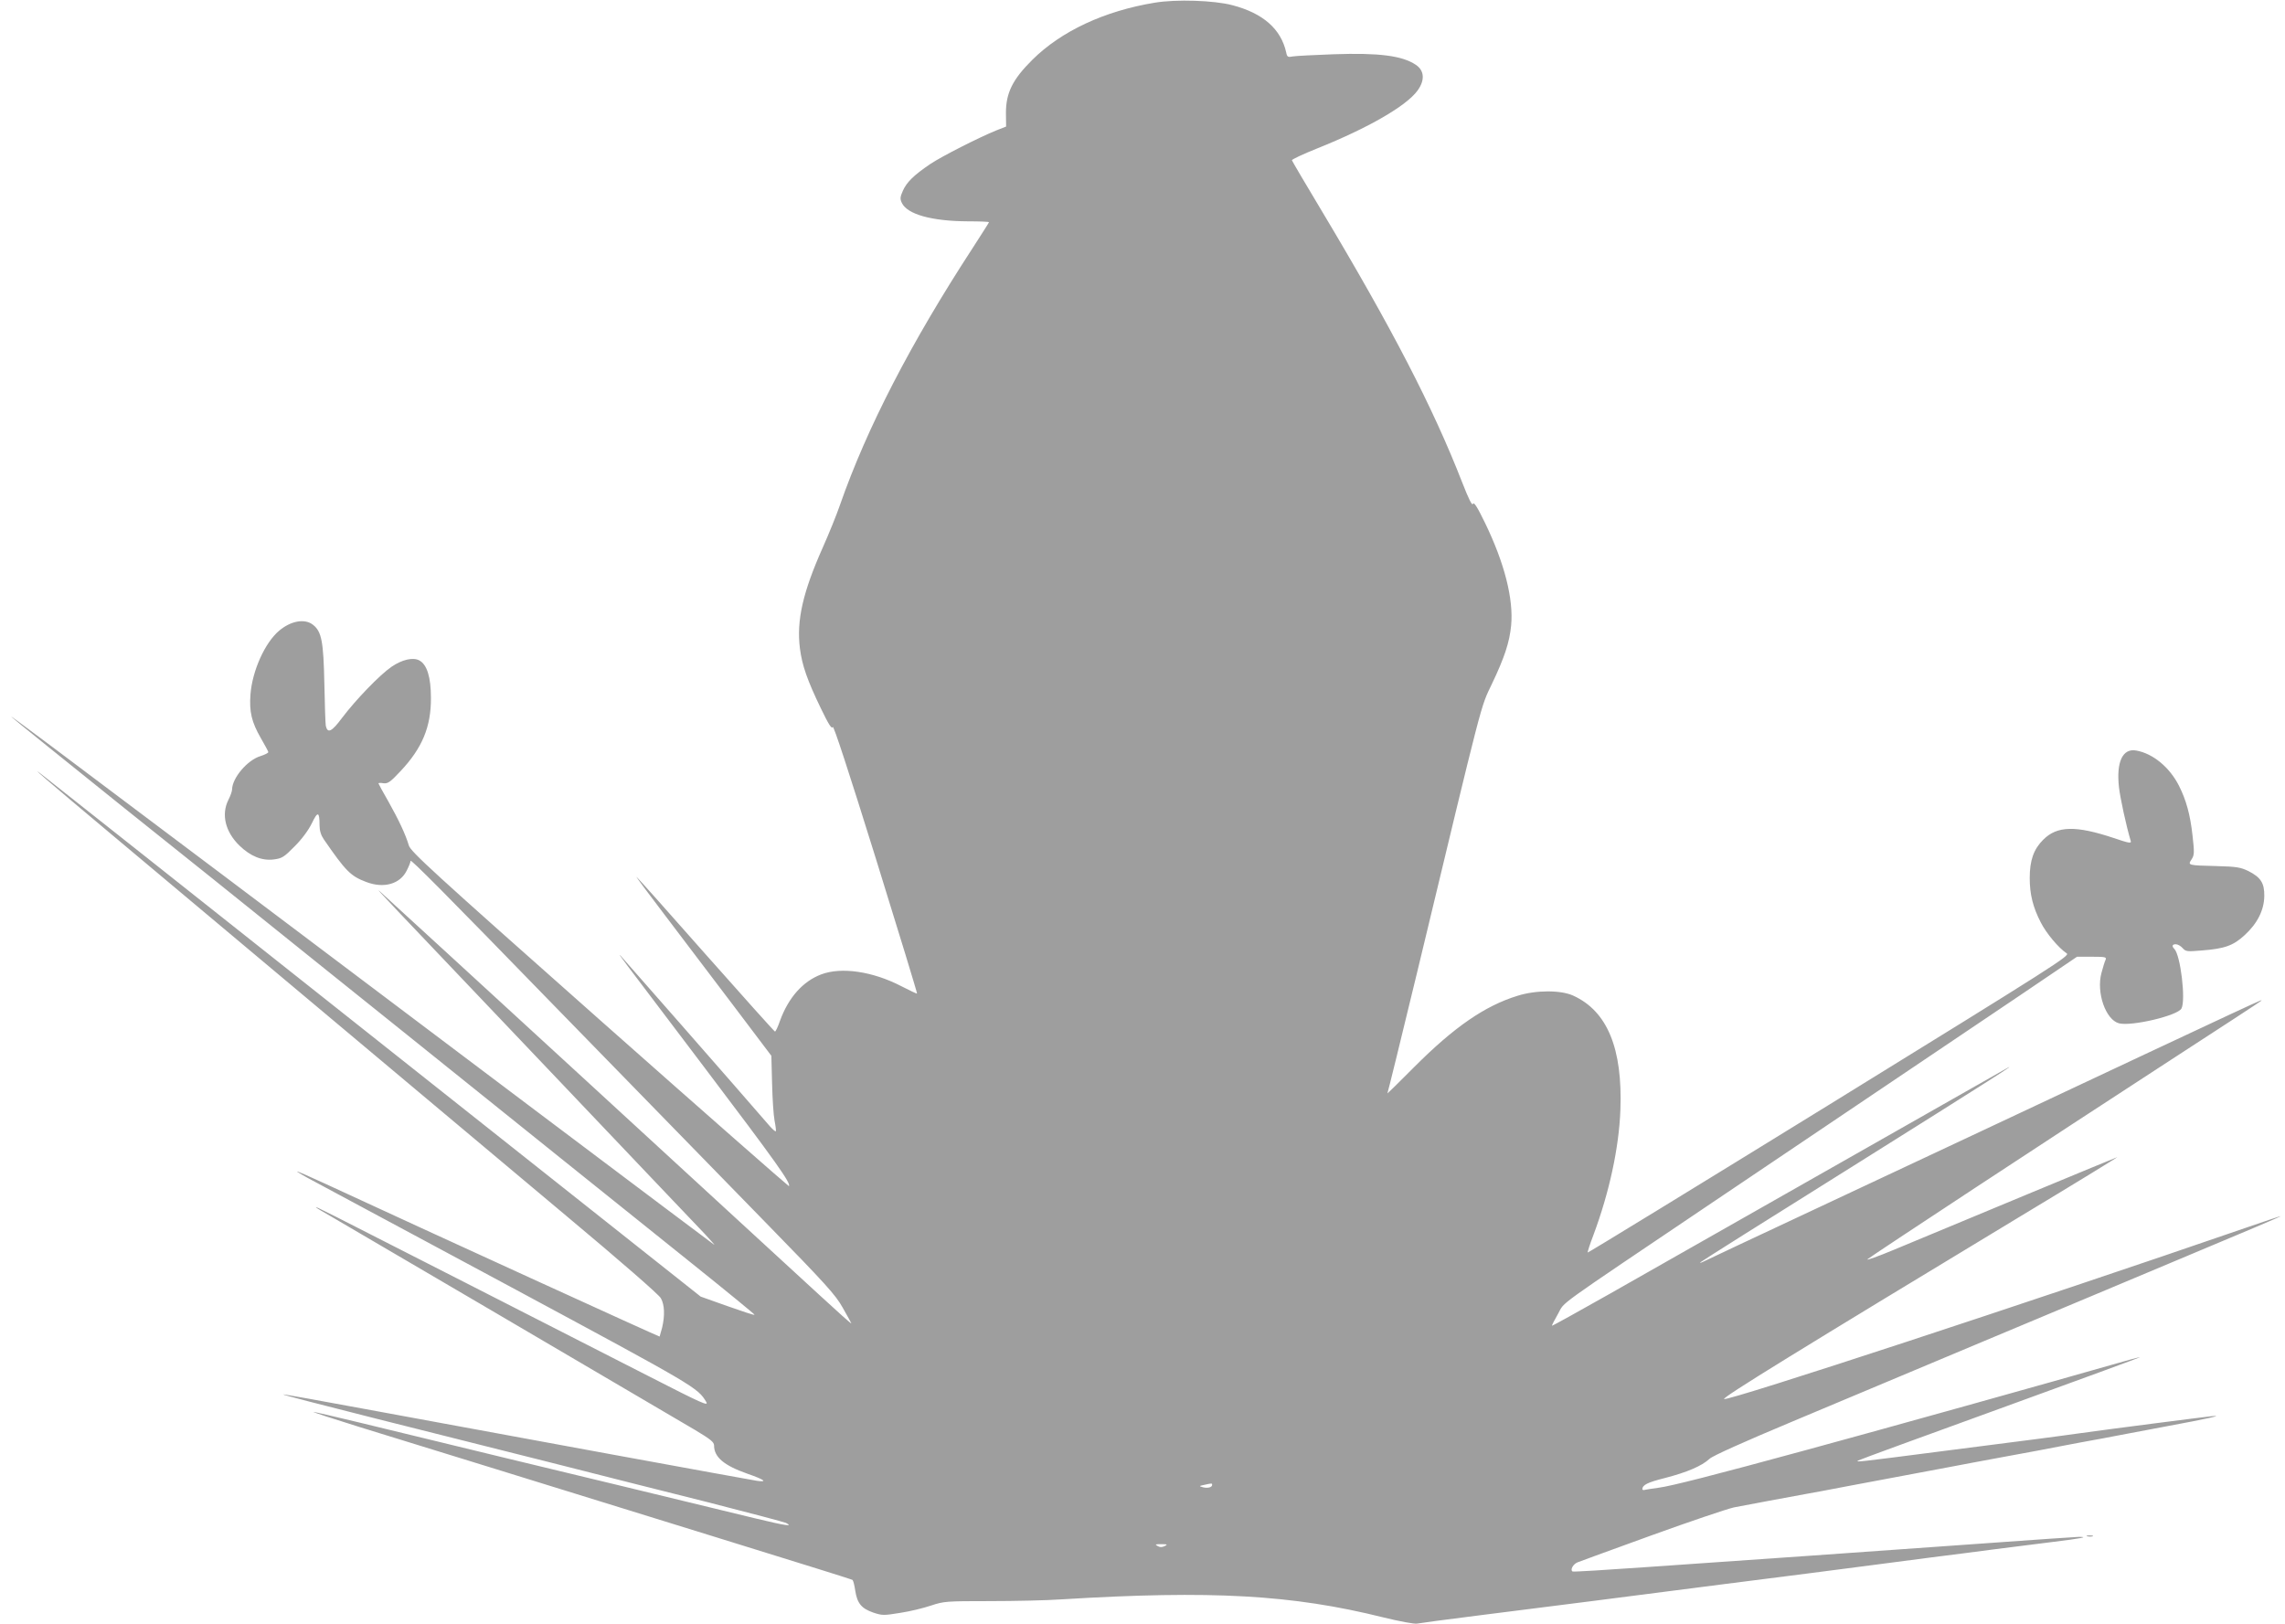<?xml version="1.0" standalone="no"?>
<!DOCTYPE svg PUBLIC "-//W3C//DTD SVG 20010904//EN"
 "http://www.w3.org/TR/2001/REC-SVG-20010904/DTD/svg10.dtd">
<svg version="1.0" xmlns="http://www.w3.org/2000/svg"
 width="1280pt" height="910pt" viewBox="0 0 1280 910"
 preserveAspectRatio="xMidYMid meet">
<g transform="translate(0,910) scale(0.1,-0.1)"
fill="#9e9e9e" stroke="none">
<path d="M6469 9085 c-281 -46 -524 -159 -686 -320 -111 -110 -148 -186 -148
-297 l1 -77 -56 -22 c-96 -39 -305 -145 -369 -188 -93 -63 -132 -102 -153
-149 -16 -36 -17 -46 -6 -69 31 -64 167 -102 371 -103 64 0 117 -2 117 -5 0
-2 -42 -68 -93 -147 -344 -528 -591 -1005 -742 -1438 -20 -58 -63 -163 -95
-235 -112 -251 -149 -410 -129 -568 12 -94 41 -178 118 -337 43 -89 60 -116
66 -103 4 12 90 -251 241 -736 129 -415 233 -756 231 -757 -2 -2 -41 17 -88
41 -160 83 -336 109 -449 66 -103 -39 -183 -130 -230 -258 -12 -35 -25 -63
-29 -62 -3 0 -177 194 -386 430 -209 237 -384 433 -389 436 -5 3 64 -90 154
-208 89 -118 261 -344 382 -504 l219 -290 4 -155 c2 -85 8 -179 14 -209 6 -30
9 -56 7 -59 -3 -2 -18 11 -34 29 -183 212 -827 946 -835 954 -16 15 -29 32
468 -624 404 -534 488 -652 474 -666 -2 -1 -480 418 -1061 933 -940 833 -1058
941 -1068 976 -18 61 -56 142 -115 247 -30 52 -55 98 -55 100 0 3 13 4 28 1
24 -3 38 6 94 66 123 130 173 250 172 412 0 116 -22 187 -65 210 -35 19 -96 5
-155 -35 -66 -45 -201 -185 -278 -287 -58 -78 -81 -89 -91 -44 -2 11 -6 118
-8 236 -5 236 -15 292 -64 330 -46 36 -124 22 -190 -34 -79 -67 -150 -224
-160 -357 -7 -97 6 -153 58 -244 22 -38 41 -73 42 -78 1 -5 -19 -15 -44 -23
-73 -22 -158 -122 -159 -187 0 -10 -9 -35 -20 -57 -42 -82 -18 -180 61 -257
63 -61 127 -86 192 -78 47 6 58 13 118 74 41 41 77 90 96 129 33 69 43 66 43
-12 0 -29 8 -55 23 -77 124 -180 151 -207 238 -240 99 -38 191 -12 228 65 12
23 21 47 21 53 0 12 188 -177 810 -817 613 -629 766 -785 1175 -1205 342 -350
396 -410 435 -480 25 -44 47 -84 49 -89 2 -6 -79 67 -180 160 -211 195 -2406
2211 -2459 2258 -37 33 -16 11 1045 -1104 389 -410 738 -776 774 -814 36 -39
59 -65 51 -59 -14 9 -1703 1280 -2740 2062 -988 743 -1214 913 -1195 894 11
-11 295 -240 630 -509 336 -268 700 -560 810 -649 110 -89 441 -354 735 -590
294 -236 697 -560 895 -719 198 -159 526 -422 728 -584 202 -162 366 -296 364
-298 -2 -3 -71 20 -153 49 l-149 53 -1350 1070 c-1618 1283 -2265 1795 -2325
1842 -115 91 17 -23 375 -323 215 -180 761 -638 1215 -1019 454 -381 1055
-885 1335 -1120 304 -254 517 -440 527 -459 21 -37 23 -98 7 -165 -7 -26 -13
-48 -14 -50 -2 -2 -1290 586 -1879 859 -82 38 -151 68 -152 66 -2 -1 38 -25
89 -52 51 -27 551 -296 1112 -597 1035 -557 1043 -562 1091 -642 15 -26 -23
-9 -322 144 -186 95 -649 331 -1029 525 -827 422 -835 426 -835 421 0 -2 42
-27 93 -56 75 -43 1643 -963 2030 -1191 87 -52 107 -68 107 -87 0 -65 55 -112
186 -158 95 -33 118 -49 54 -40 -46 7 -1368 249 -2194 402 -252 47 -460 84
-461 82 -2 -2 233 -63 523 -136 290 -73 732 -184 982 -247 250 -64 644 -163
875 -221 231 -59 428 -111 438 -116 43 -22 0 -16 -174 26 -606 147 -874 212
-1394 337 -319 77 -690 167 -824 200 -134 32 -248 59 -255 59 -6 -1 111 -39
259 -85 149 -46 488 -151 755 -233 2149 -665 2000 -619 2007 -626 3 -3 10 -29
14 -58 11 -71 35 -99 100 -122 51 -17 59 -17 151 -2 54 8 132 27 173 41 73 24
84 25 328 25 138 0 322 4 407 10 836 51 1288 26 1798 -101 94 -23 175 -38 190
-35 15 3 171 24 347 46 469 59 845 107 1060 135 181 23 332 43 783 100 108 14
265 34 347 45 83 11 238 31 345 45 107 13 265 34 350 45 85 11 232 29 325 41
164 20 209 29 151 29 -15 0 -244 -16 -509 -35 -265 -19 -709 -50 -987 -70
-278 -19 -692 -48 -920 -64 -228 -16 -418 -28 -421 -25 -15 9 4 43 30 52 14 6
200 73 414 151 213 77 420 147 460 156 72 14 308 58 402 75 28 5 133 24 235
44 102 19 248 47 325 61 77 14 187 35 245 46 58 11 200 38 315 59 116 21 260
48 320 60 61 12 133 25 160 30 28 5 100 18 160 30 61 12 182 34 270 51 88 16
189 36 225 44 54 12 57 14 20 11 -41 -4 -571 -72 -735 -95 -38 -6 -142 -19
-230 -31 -88 -11 -333 -43 -545 -70 -480 -62 -489 -63 -470 -52 8 5 367 136
797 292 430 156 781 285 780 286 -1 2 -72 -17 -157 -42 -306 -88 -1333 -375
-1710 -477 -517 -141 -764 -204 -830 -212 -30 -4 -63 -9 -72 -11 -10 -3 -18
-2 -18 3 1 24 28 38 128 63 123 32 205 67 248 107 18 17 192 95 469 211 242
102 721 303 1065 447 344 144 860 360 1147 481 287 120 521 219 520 221 -1 1
-88 -28 -192 -64 -1204 -415 -2897 -971 -2927 -961 -16 6 438 285 1647 1016
314 189 563 342 555 339 -13 -4 -832 -344 -1249 -518 -91 -38 -158 -62 -150
-54 17 16 1022 677 1704 1120 270 175 495 322 500 327 15 14 66 38 -1615 -752
-267 -125 -703 -330 -970 -455 -267 -125 -503 -236 -525 -247 -22 -11 -35 -16
-30 -10 6 6 393 250 860 542 743 466 976 614 830 530 -43 -25 -1695 -963
-2204 -1252 -173 -98 -316 -177 -317 -175 -2 1 14 32 34 67 42 73 -45 10 882
635 619 417 1314 885 1703 1147 l322 218 84 0 c75 0 82 -2 76 -17 -5 -10 -15
-43 -23 -73 -30 -110 23 -263 98 -283 70 -18 329 43 350 83 25 46 -5 299 -40
334 -15 15 -12 26 8 26 11 0 27 -9 38 -21 18 -20 25 -21 107 -14 129 10 177
27 241 86 71 65 109 140 110 219 1 73 -20 105 -89 140 -44 21 -65 25 -180 28
-160 4 -161 4 -138 38 15 24 16 36 5 133 -13 118 -36 200 -76 279 -52 103
-145 180 -238 197 -77 15 -114 -62 -98 -206 7 -61 41 -218 66 -301 4 -14 -10
-12 -95 17 -213 71 -318 69 -396 -10 -53 -53 -75 -115 -75 -214 0 -91 18 -164
62 -249 31 -61 99 -142 145 -173 20 -13 -49 -57 -1329 -847 -743 -458 -1352
-831 -1354 -829 -2 2 12 46 32 98 89 239 143 488 151 700 13 345 -73 554 -264
641 -69 32 -209 32 -313 -1 -182 -56 -354 -175 -575 -396 -87 -88 -156 -155
-153 -150 3 6 78 312 167 680 377 1568 353 1476 419 1615 70 147 98 232 107
326 14 148 -37 349 -146 574 -44 91 -63 120 -68 107 -4 -12 -23 25 -60 120
-164 421 -393 863 -786 1520 -92 153 -167 281 -168 285 -1 5 63 35 143 67 284
114 498 237 561 324 42 58 38 112 -10 144 -76 51 -206 68 -461 59 -107 -4
-209 -9 -227 -12 -29 -6 -33 -3 -38 22 -29 131 -129 220 -302 265 -102 27
-314 34 -434 14z m321 -8304 c0 -14 -26 -20 -52 -13 -22 6 -22 7 7 13 44 10
45 10 45 0z m-266 -343 c-15 -7 -28 -7 -40 1 -16 9 -12 10 21 10 35 0 37 -2
19 -11z"/>
<path d="M11693 493 c9 -2 23 -2 30 0 6 3 -1 5 -18 5 -16 0 -22 -2 -12 -5z"/>
</g>
</svg>

